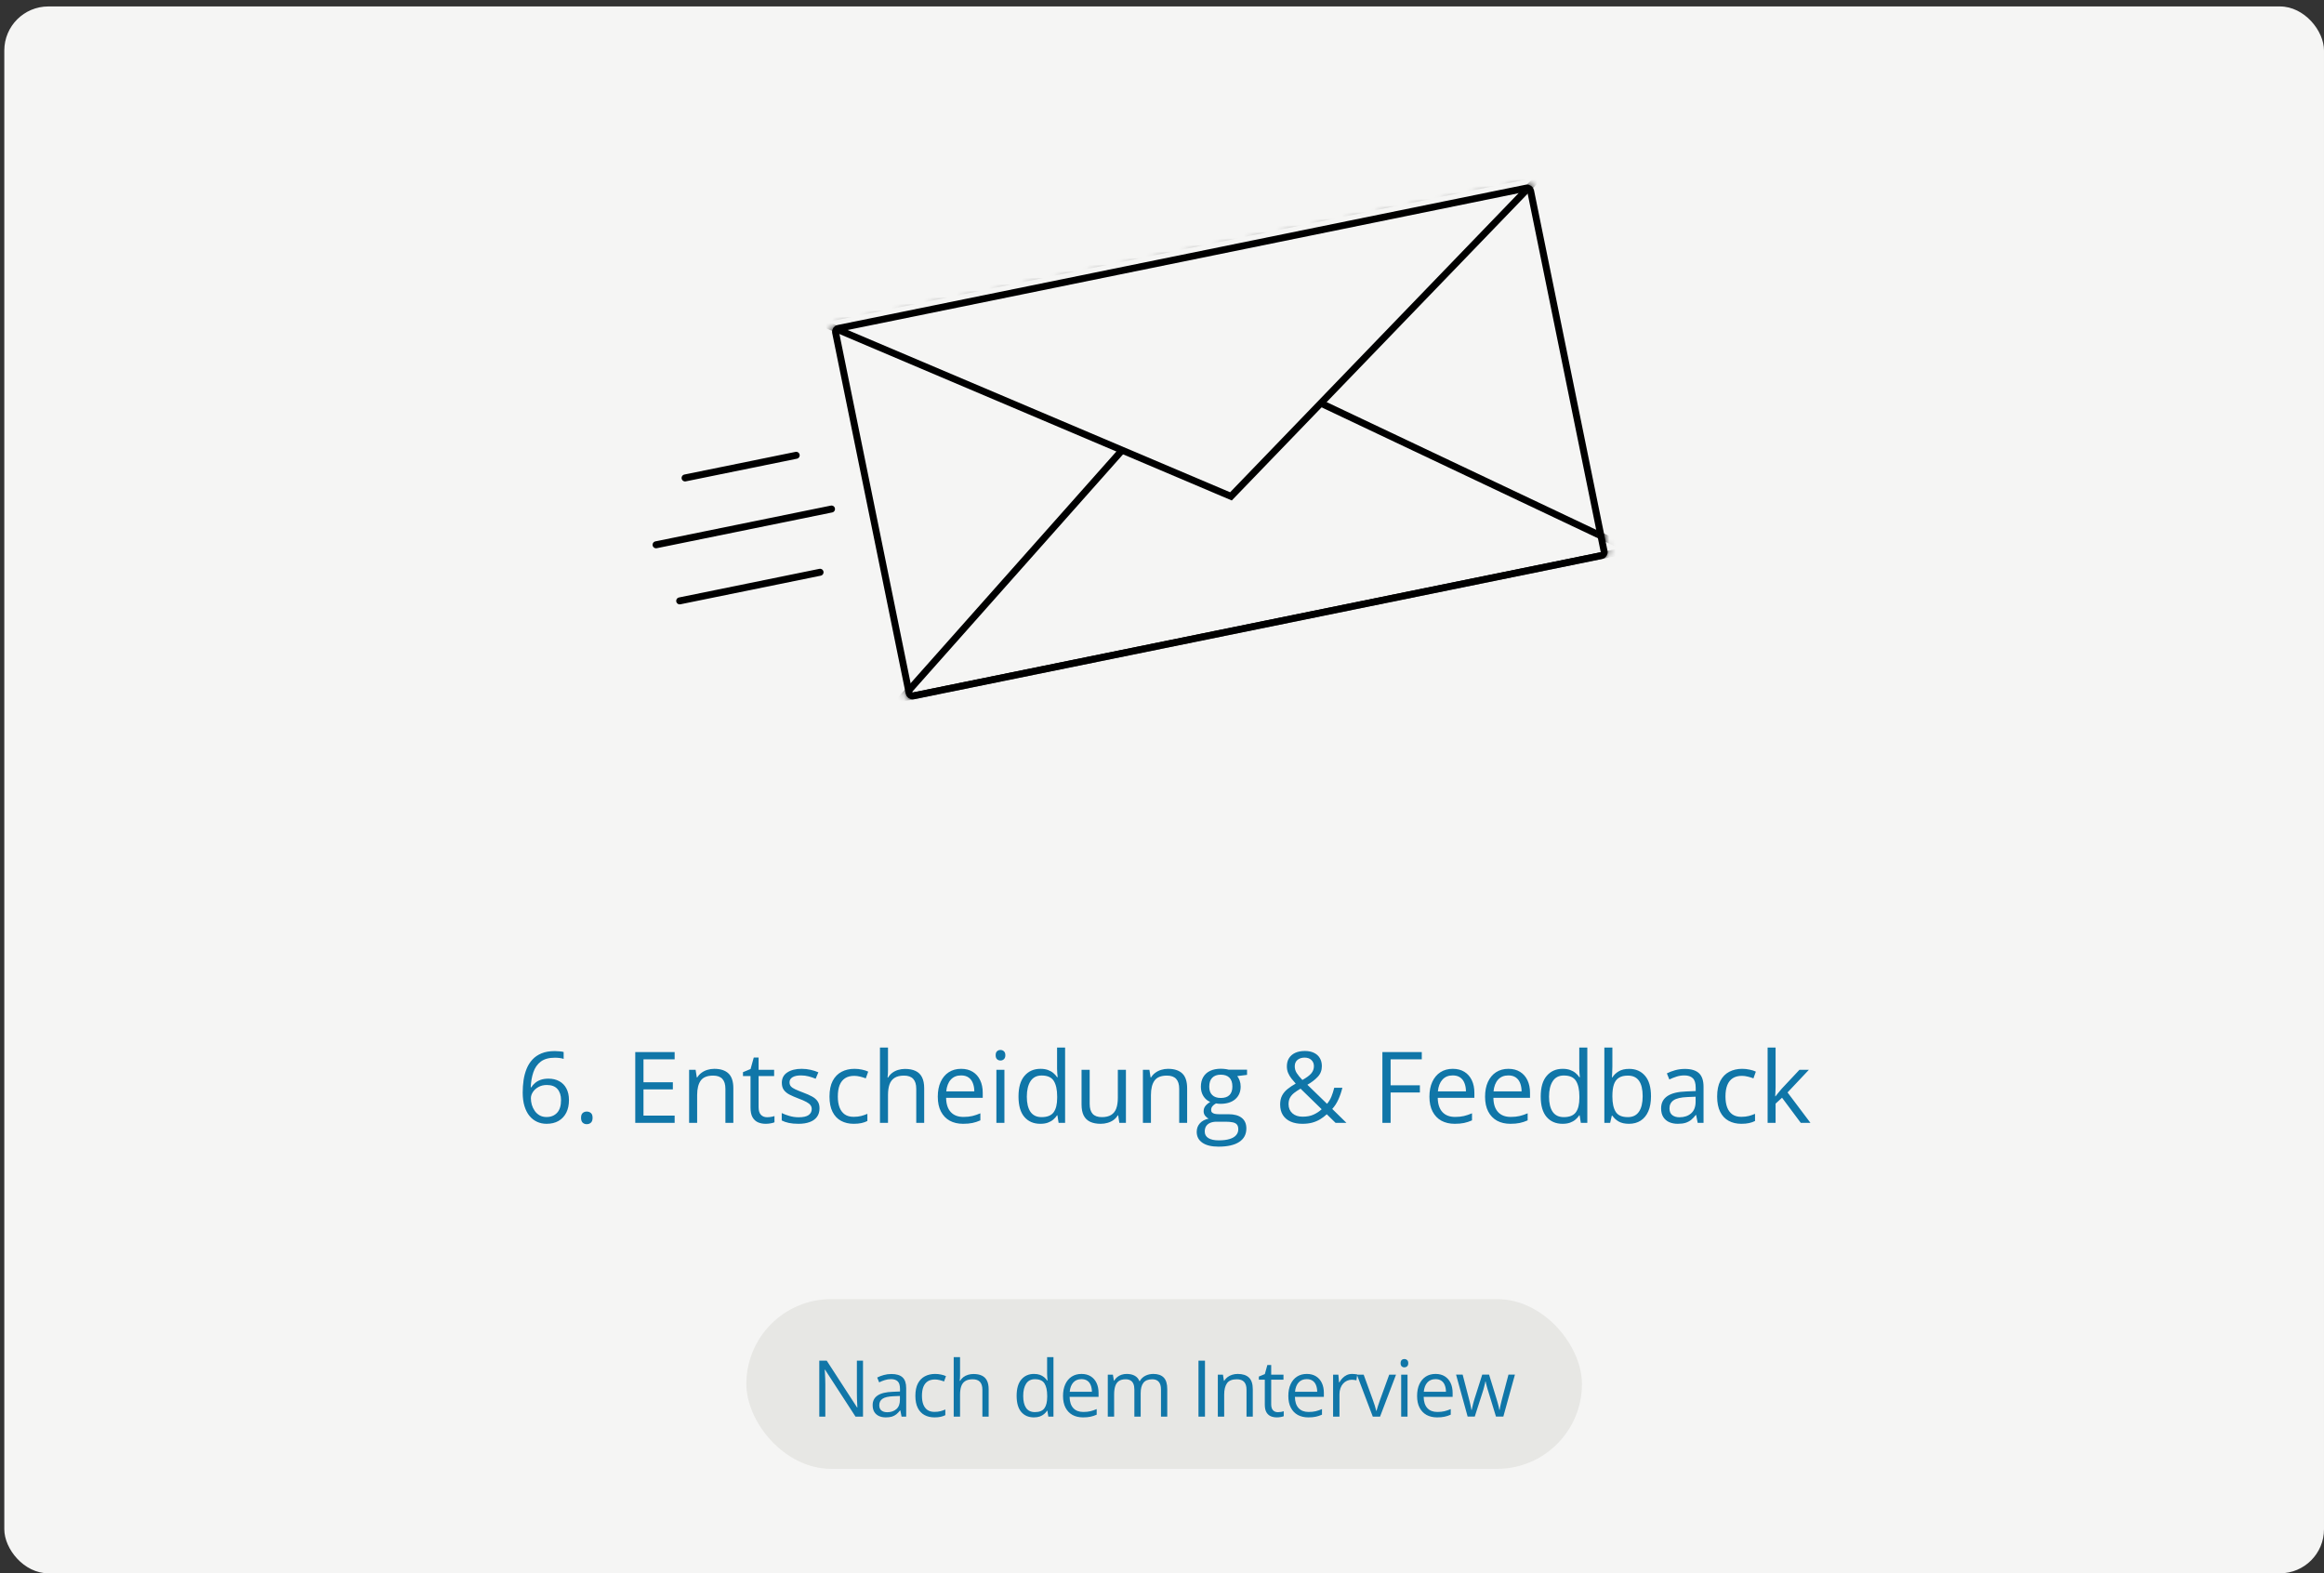 <svg width="356" height="241" viewBox="0 0 356 241" fill="none" xmlns="http://www.w3.org/2000/svg">
<rect x="0" y="0" width="356" height="241" fill="#333333" stroke="none"/>
<rect x="0.659" y="0.988" width="355.341" height="240" rx="6.747" fill="#F5F5F4"/>
<path d="M104.944 73.209L121.965 69.739" stroke="black" stroke-width="1.068" stroke-linecap="round"/>
<path d="M100.499 83.447L127.374 77.968" stroke="black" stroke-width="1.068" stroke-linecap="round"/>
<path d="M104.119 92.039L125.619 87.655" stroke="black" stroke-width="1.068" stroke-linecap="round"/>
<mask id="mask0_6201_20933" style="mask-type:alpha" maskUnits="userSpaceOnUse" x="127" y="28" width="120" height="80">
<rect x="127.269" y="49.993" width="109.712" height="58.513" rx="1.057" transform="rotate(-11.524 127.269 49.993)" fill="#D9D9D9"/>
</mask>
<g mask="url(#mask0_6201_20933)">
<path d="M185.407 53.739L249.717 84.201L138.155 106.949L185.407 53.739Z" stroke="black" stroke-width="1.057"/>
<path d="M188.562 76.029L125.092 49.108L236.426 26.407L188.562 76.029Z" fill="#F5F5F4" stroke="black" stroke-width="1.057"/>
</g>
<rect x="127.892" y="50.405" width="108.655" height="57.456" rx="0.528" transform="rotate(-11.524 127.892 50.405)" stroke="black" stroke-width="1.057"/>
<path d="M80.07 167.355C80.07 166.703 80.115 166.065 80.203 165.443C80.297 164.82 80.453 164.242 80.67 163.708C80.888 163.169 81.184 162.698 81.56 162.292C81.936 161.887 82.403 161.571 82.961 161.343C83.524 161.111 84.199 160.995 84.984 160.995C85.207 160.995 85.447 161.007 85.704 161.032C85.96 161.052 86.173 161.087 86.341 161.136V162.196C86.158 162.132 85.948 162.085 85.711 162.055C85.479 162.025 85.244 162.011 85.007 162.011C84.088 162.011 83.364 162.211 82.835 162.611C82.311 163.011 81.933 163.555 81.701 164.242C81.469 164.924 81.335 165.692 81.3 166.547H81.382C81.535 166.3 81.73 166.078 81.968 165.88C82.205 165.677 82.491 165.517 82.827 165.398C83.168 165.28 83.564 165.22 84.013 165.22C84.646 165.22 85.197 165.349 85.666 165.606C86.141 165.863 86.507 166.236 86.763 166.725C87.025 167.214 87.156 167.807 87.156 168.504C87.156 169.25 87.018 169.895 86.741 170.439C86.465 170.982 86.069 171.402 85.555 171.699C85.046 171.99 84.438 172.136 83.732 172.136C83.203 172.136 82.716 172.035 82.272 171.832C81.827 171.63 81.439 171.328 81.108 170.928C80.782 170.528 80.527 170.031 80.344 169.438C80.161 168.84 80.07 168.146 80.07 167.355ZM83.717 171.098C84.389 171.098 84.928 170.883 85.333 170.453C85.738 170.023 85.941 169.374 85.941 168.504C85.941 167.792 85.76 167.229 85.4 166.814C85.039 166.399 84.495 166.191 83.769 166.191C83.275 166.191 82.845 166.295 82.479 166.503C82.113 166.705 81.829 166.962 81.627 167.273C81.424 167.585 81.323 167.901 81.323 168.222C81.323 168.548 81.37 168.88 81.463 169.216C81.562 169.552 81.711 169.863 81.908 170.15C82.106 170.436 82.356 170.666 82.657 170.839C82.958 171.012 83.312 171.098 83.717 171.098ZM89.009 171.217C89.009 170.871 89.093 170.626 89.261 170.483C89.43 170.335 89.635 170.261 89.877 170.261C90.129 170.261 90.341 170.335 90.514 170.483C90.687 170.626 90.774 170.871 90.774 171.217C90.774 171.558 90.687 171.807 90.514 171.966C90.341 172.119 90.129 172.195 89.877 172.195C89.635 172.195 89.43 172.119 89.261 171.966C89.093 171.807 89.009 171.558 89.009 171.217ZM103.345 171.988H97.311V161.151H103.345V162.263H98.572V165.769H103.071V166.866H98.572V170.876H103.345V171.988ZM109.409 163.715C110.372 163.715 111.101 163.953 111.595 164.427C112.089 164.897 112.336 165.653 112.336 166.695V171.988H111.121V166.777C111.121 166.1 110.965 165.593 110.654 165.257C110.347 164.921 109.876 164.753 109.238 164.753C108.339 164.753 107.706 165.008 107.34 165.517C106.975 166.026 106.792 166.764 106.792 167.733V171.988H105.561V163.864H106.555L106.74 165.035H106.807C106.98 164.748 107.2 164.509 107.466 164.316C107.733 164.118 108.032 163.97 108.363 163.871C108.694 163.767 109.043 163.715 109.409 163.715ZM117.496 171.128C117.698 171.128 117.906 171.111 118.118 171.076C118.331 171.041 118.504 170.999 118.637 170.95V171.906C118.494 171.97 118.294 172.025 118.037 172.069C117.785 172.114 117.538 172.136 117.295 172.136C116.865 172.136 116.475 172.062 116.124 171.914C115.773 171.76 115.492 171.504 115.279 171.143C115.072 170.782 114.968 170.283 114.968 169.645V164.827H113.812V164.227L114.975 163.745L115.465 161.981H116.206V163.864H118.585V164.827H116.206V169.608C116.206 170.117 116.322 170.498 116.554 170.75C116.791 171.002 117.105 171.128 117.496 171.128ZM125.538 169.764C125.538 170.283 125.407 170.72 125.145 171.076C124.888 171.427 124.518 171.691 124.033 171.869C123.554 172.047 122.981 172.136 122.314 172.136C121.745 172.136 121.254 172.092 120.839 172.003C120.423 171.914 120.06 171.788 119.749 171.625V170.49C120.08 170.654 120.475 170.802 120.935 170.935C121.394 171.069 121.864 171.135 122.343 171.135C123.045 171.135 123.554 171.022 123.87 170.794C124.187 170.567 124.345 170.258 124.345 169.868C124.345 169.645 124.28 169.45 124.152 169.282C124.028 169.109 123.818 168.944 123.522 168.786C123.225 168.623 122.815 168.445 122.291 168.252C121.773 168.054 121.323 167.859 120.942 167.666C120.567 167.469 120.275 167.229 120.068 166.947C119.865 166.666 119.764 166.3 119.764 165.85C119.764 165.163 120.04 164.637 120.594 164.271C121.152 163.901 121.884 163.715 122.788 163.715C123.277 163.715 123.734 163.765 124.159 163.864C124.589 163.958 124.99 164.086 125.36 164.249L124.945 165.235C124.609 165.092 124.251 164.971 123.87 164.872C123.49 164.773 123.102 164.724 122.706 164.724C122.138 164.724 121.701 164.817 121.394 165.005C121.093 165.193 120.942 165.45 120.942 165.776C120.942 166.028 121.011 166.236 121.15 166.399C121.293 166.562 121.52 166.715 121.832 166.858C122.143 167.002 122.553 167.17 123.062 167.362C123.571 167.55 124.011 167.745 124.382 167.948C124.752 168.146 125.036 168.388 125.234 168.674C125.437 168.956 125.538 169.319 125.538 169.764ZM130.771 172.136C130.04 172.136 129.395 171.985 128.837 171.684C128.278 171.382 127.843 170.923 127.532 170.305C127.221 169.687 127.065 168.909 127.065 167.97C127.065 166.987 127.228 166.184 127.554 165.561C127.885 164.934 128.34 164.469 128.918 164.168C129.496 163.866 130.154 163.715 130.89 163.715C131.295 163.715 131.685 163.757 132.061 163.841C132.442 163.921 132.753 164.022 132.995 164.145L132.624 165.176C132.377 165.077 132.091 164.988 131.765 164.909C131.443 164.83 131.142 164.79 130.86 164.79C130.297 164.79 129.827 164.911 129.452 165.154C129.081 165.396 128.802 165.751 128.614 166.221C128.431 166.69 128.34 167.269 128.34 167.955C128.34 168.613 128.429 169.174 128.607 169.638C128.79 170.103 129.059 170.458 129.415 170.705C129.775 170.948 130.225 171.069 130.764 171.069C131.194 171.069 131.582 171.024 131.928 170.935C132.273 170.841 132.587 170.733 132.869 170.609V171.706C132.597 171.844 132.293 171.951 131.957 172.025C131.626 172.099 131.231 172.136 130.771 172.136ZM136.027 160.454V163.901C136.027 164.098 136.022 164.299 136.012 164.501C136.002 164.699 135.985 164.882 135.96 165.05H136.041C136.21 164.763 136.422 164.523 136.679 164.331C136.941 164.133 137.237 163.985 137.568 163.886C137.9 163.782 138.25 163.73 138.621 163.73C139.273 163.73 139.817 163.834 140.252 164.042C140.692 164.249 141.02 164.57 141.238 165.005C141.46 165.44 141.571 166.003 141.571 166.695V171.988H140.356V166.777C140.356 166.1 140.2 165.593 139.889 165.257C139.582 164.921 139.11 164.753 138.473 164.753C137.87 164.753 137.388 164.869 137.027 165.102C136.672 165.329 136.415 165.665 136.256 166.11C136.103 166.554 136.027 167.098 136.027 167.74V171.988H134.796V160.454H136.027ZM147.234 163.715C147.926 163.715 148.519 163.869 149.013 164.175C149.507 164.481 149.886 164.911 150.147 165.465C150.409 166.013 150.54 166.656 150.54 167.392V168.156H144.929C144.944 169.109 145.181 169.836 145.641 170.335C146.1 170.834 146.748 171.083 147.583 171.083C148.097 171.083 148.551 171.037 148.947 170.943C149.342 170.849 149.752 170.71 150.177 170.528V171.61C149.767 171.793 149.359 171.926 148.954 172.01C148.554 172.094 148.079 172.136 147.531 172.136C146.75 172.136 146.068 171.978 145.485 171.662C144.907 171.34 144.457 170.871 144.136 170.253C143.815 169.636 143.654 168.88 143.654 167.985C143.654 167.11 143.8 166.354 144.091 165.717C144.388 165.074 144.803 164.58 145.337 164.234C145.875 163.888 146.508 163.715 147.234 163.715ZM147.219 164.724C146.562 164.724 146.038 164.939 145.648 165.368C145.258 165.798 145.025 166.399 144.951 167.17H149.251C149.246 166.685 149.169 166.26 149.021 165.895C148.877 165.524 148.658 165.238 148.361 165.035C148.065 164.827 147.684 164.724 147.219 164.724ZM153.861 163.864V171.988H152.631V163.864H153.861ZM153.261 160.825C153.463 160.825 153.636 160.891 153.78 161.025C153.928 161.153 154.002 161.356 154.002 161.633C154.002 161.904 153.928 162.107 153.78 162.24C153.636 162.374 153.463 162.441 153.261 162.441C153.048 162.441 152.87 162.374 152.727 162.24C152.589 162.107 152.519 161.904 152.519 161.633C152.519 161.356 152.589 161.153 152.727 161.025C152.87 160.891 153.048 160.825 153.261 160.825ZM159.361 172.136C158.333 172.136 157.518 171.785 156.915 171.083C156.317 170.382 156.018 169.339 156.018 167.955C156.018 166.557 156.324 165.502 156.937 164.79C157.55 164.074 158.365 163.715 159.383 163.715C159.813 163.715 160.189 163.772 160.51 163.886C160.831 164 161.108 164.153 161.34 164.346C161.572 164.533 161.768 164.748 161.926 164.99H162.015C161.995 164.837 161.975 164.627 161.955 164.36C161.936 164.094 161.926 163.876 161.926 163.708V160.454H163.156V171.988H162.163L161.978 170.831H161.926C161.773 171.074 161.577 171.293 161.34 171.491C161.108 171.689 160.829 171.847 160.503 171.966C160.181 172.079 159.801 172.136 159.361 172.136ZM159.554 171.113C160.424 171.113 161.039 170.866 161.4 170.372C161.76 169.878 161.941 169.144 161.941 168.17V167.948C161.941 166.915 161.768 166.122 161.422 165.569C161.081 165.015 160.458 164.738 159.554 164.738C158.798 164.738 158.232 165.03 157.856 165.613C157.481 166.191 157.293 166.982 157.293 167.985C157.293 168.983 157.478 169.754 157.849 170.298C158.225 170.841 158.793 171.113 159.554 171.113ZM172.474 163.864V171.988H171.466L171.288 170.846H171.221C171.053 171.128 170.836 171.365 170.569 171.558C170.302 171.751 170 171.894 169.664 171.988C169.333 172.087 168.98 172.136 168.604 172.136C167.962 172.136 167.423 172.032 166.989 171.825C166.554 171.617 166.225 171.296 166.003 170.861C165.785 170.426 165.677 169.868 165.677 169.186V163.864H166.922V169.097C166.922 169.774 167.075 170.28 167.381 170.616C167.688 170.948 168.155 171.113 168.782 171.113C169.385 171.113 169.865 170.999 170.22 170.772C170.581 170.545 170.841 170.211 170.999 169.771C171.157 169.327 171.236 168.783 171.236 168.141V163.864H172.474ZM178.923 163.715C179.886 163.715 180.615 163.953 181.109 164.427C181.603 164.897 181.851 165.653 181.851 166.695V171.988H180.635V166.777C180.635 166.1 180.479 165.593 180.168 165.257C179.862 164.921 179.39 164.753 178.752 164.753C177.853 164.753 177.22 165.008 176.855 165.517C176.489 166.026 176.306 166.764 176.306 167.733V171.988H175.076V163.864H176.069L176.254 165.035H176.321C176.494 164.748 176.714 164.509 176.981 164.316C177.247 164.118 177.546 163.97 177.877 163.871C178.209 163.767 178.557 163.715 178.923 163.715ZM186.654 175.635C185.586 175.635 184.764 175.435 184.185 175.034C183.607 174.639 183.318 174.083 183.318 173.367C183.318 172.858 183.479 172.423 183.8 172.062C184.126 171.701 184.576 171.462 185.149 171.343C184.937 171.244 184.754 171.096 184.601 170.898C184.452 170.7 184.378 170.473 184.378 170.216C184.378 169.92 184.46 169.66 184.623 169.438C184.791 169.211 185.045 168.993 185.386 168.786C184.961 168.613 184.615 168.321 184.349 167.911C184.087 167.496 183.956 167.014 183.956 166.466C183.956 165.882 184.077 165.386 184.319 164.976C184.561 164.561 184.912 164.244 185.371 164.027C185.831 163.809 186.387 163.701 187.039 163.701C187.183 163.701 187.326 163.708 187.469 163.723C187.617 163.733 187.758 163.75 187.892 163.775C188.025 163.795 188.141 163.819 188.24 163.849H191.027V164.642L189.53 164.827C189.678 165.02 189.802 165.252 189.9 165.524C189.999 165.796 190.049 166.097 190.049 166.428C190.049 167.239 189.774 167.884 189.226 168.363C188.677 168.837 187.924 169.075 186.965 169.075C186.738 169.075 186.506 169.055 186.268 169.015C186.026 169.149 185.841 169.297 185.712 169.46C185.589 169.623 185.527 169.811 185.527 170.023C185.527 170.182 185.574 170.308 185.668 170.402C185.767 170.495 185.908 170.565 186.09 170.609C186.273 170.649 186.493 170.668 186.75 170.668H188.181C189.065 170.668 189.742 170.854 190.212 171.224C190.686 171.595 190.923 172.136 190.923 172.848C190.923 173.747 190.558 174.436 189.826 174.916C189.095 175.395 188.037 175.635 186.654 175.635ZM186.691 174.671C187.363 174.671 187.919 174.602 188.359 174.464C188.803 174.33 189.134 174.135 189.352 173.878C189.574 173.626 189.685 173.325 189.685 172.974C189.685 172.648 189.611 172.4 189.463 172.232C189.315 172.069 189.097 171.961 188.811 171.906C188.524 171.847 188.173 171.817 187.758 171.817H186.35C185.984 171.817 185.665 171.874 185.394 171.988C185.122 172.101 184.912 172.269 184.764 172.492C184.62 172.714 184.549 172.991 184.549 173.322C184.549 173.762 184.734 174.095 185.105 174.323C185.475 174.555 186.004 174.671 186.691 174.671ZM187.01 168.178C187.598 168.178 188.04 168.03 188.336 167.733C188.633 167.437 188.781 167.004 188.781 166.436C188.781 165.828 188.63 165.373 188.329 165.072C188.028 164.766 187.583 164.612 186.995 164.612C186.431 164.612 185.997 164.771 185.69 165.087C185.389 165.398 185.238 165.855 185.238 166.458C185.238 167.012 185.391 167.437 185.698 167.733C186.004 168.03 186.441 168.178 187.01 168.178ZM199.892 160.98C200.426 160.98 200.886 161.074 201.271 161.262C201.662 161.445 201.961 161.709 202.168 162.055C202.381 162.401 202.487 162.819 202.487 163.308C202.487 163.95 202.277 164.494 201.857 164.939C201.442 165.383 200.913 165.789 200.27 166.154L203.28 169.075C203.552 168.758 203.774 168.393 203.947 167.978C204.12 167.558 204.266 167.103 204.384 166.614H205.63C205.472 167.266 205.266 167.866 205.014 168.415C204.767 168.964 204.456 169.445 204.08 169.86L206.252 171.988H204.585L203.243 170.676C202.927 170.967 202.586 171.224 202.22 171.447C201.859 171.664 201.456 171.835 201.012 171.958C200.572 172.077 200.068 172.136 199.5 172.136C198.808 172.136 198.207 172.022 197.698 171.795C197.189 171.568 196.794 171.234 196.512 170.794C196.236 170.355 196.097 169.816 196.097 169.178C196.097 168.655 196.194 168.205 196.386 167.829C196.579 167.454 196.853 167.12 197.209 166.829C197.565 166.537 197.99 166.253 198.484 165.976C198.252 165.719 198.032 165.46 197.824 165.198C197.617 164.931 197.449 164.647 197.32 164.346C197.192 164.039 197.128 163.703 197.128 163.337C197.128 162.843 197.239 162.421 197.461 162.07C197.688 161.719 198.007 161.45 198.417 161.262C198.832 161.074 199.324 160.98 199.892 160.98ZM199.225 166.755C198.84 166.977 198.509 167.197 198.232 167.414C197.96 167.632 197.75 167.876 197.602 168.148C197.459 168.42 197.387 168.749 197.387 169.134C197.387 169.712 197.582 170.177 197.973 170.528C198.363 170.873 198.884 171.046 199.537 171.046C200.209 171.046 200.779 170.935 201.249 170.713C201.723 170.49 202.126 170.221 202.457 169.905L199.225 166.755ZM199.848 161.996C199.398 161.996 199.033 162.114 198.751 162.352C198.474 162.584 198.336 162.91 198.336 163.33C198.336 163.706 198.437 164.052 198.64 164.368C198.842 164.684 199.131 165.035 199.507 165.42C200.125 165.079 200.572 164.751 200.849 164.434C201.13 164.113 201.271 163.738 201.271 163.308C201.271 162.917 201.14 162.601 200.878 162.359C200.621 162.117 200.278 161.996 199.848 161.996ZM213.02 171.988H211.76V161.151H217.794V162.263H213.02V166.236H217.504V167.34H213.02V171.988ZM222.545 163.715C223.237 163.715 223.83 163.869 224.324 164.175C224.818 164.481 225.196 164.911 225.458 165.465C225.72 166.013 225.851 166.656 225.851 167.392V168.156H220.24C220.254 169.109 220.492 169.836 220.951 170.335C221.411 170.834 222.058 171.083 222.893 171.083C223.407 171.083 223.862 171.037 224.257 170.943C224.653 170.849 225.063 170.71 225.488 170.528V171.61C225.078 171.793 224.67 171.926 224.265 172.01C223.864 172.094 223.39 172.136 222.841 172.136C222.061 172.136 221.379 171.978 220.796 171.662C220.217 171.34 219.768 170.871 219.447 170.253C219.125 169.636 218.965 168.88 218.965 167.985C218.965 167.11 219.11 166.354 219.402 165.717C219.699 165.074 220.114 164.58 220.647 164.234C221.186 163.888 221.819 163.715 222.545 163.715ZM222.53 164.724C221.873 164.724 221.349 164.939 220.959 165.368C220.568 165.798 220.336 166.399 220.262 167.17H224.561C224.556 166.685 224.48 166.26 224.331 165.895C224.188 165.524 223.968 165.238 223.672 165.035C223.375 164.827 222.995 164.724 222.53 164.724ZM231.069 163.715C231.761 163.715 232.354 163.869 232.848 164.175C233.342 164.481 233.72 164.911 233.982 165.465C234.244 166.013 234.375 166.656 234.375 167.392V168.156H228.764C228.779 169.109 229.016 169.836 229.476 170.335C229.935 170.834 230.583 171.083 231.418 171.083C231.932 171.083 232.386 171.037 232.782 170.943C233.177 170.849 233.587 170.71 234.012 170.528V171.61C233.602 171.793 233.194 171.926 232.789 172.01C232.389 172.094 231.914 172.136 231.366 172.136C230.585 172.136 229.903 171.978 229.32 171.662C228.742 171.34 228.292 170.871 227.971 170.253C227.65 169.636 227.489 168.88 227.489 167.985C227.489 167.11 227.635 166.354 227.926 165.717C228.223 165.074 228.638 164.58 229.172 164.234C229.71 163.888 230.343 163.715 231.069 163.715ZM231.054 164.724C230.397 164.724 229.873 164.939 229.483 165.368C229.093 165.798 228.86 166.399 228.786 167.17H233.085C233.081 166.685 233.004 166.26 232.856 165.895C232.712 165.524 232.492 165.238 232.196 165.035C231.899 164.827 231.519 164.724 231.054 164.724ZM239.356 172.136C238.329 172.136 237.513 171.785 236.91 171.083C236.312 170.382 236.013 169.339 236.013 167.955C236.013 166.557 236.32 165.502 236.933 164.79C237.545 164.074 238.361 163.715 239.379 163.715C239.809 163.715 240.184 163.772 240.505 163.886C240.827 164 241.103 164.153 241.336 164.346C241.568 164.533 241.763 164.748 241.921 164.99H242.01C241.99 164.837 241.971 164.627 241.951 164.36C241.931 164.094 241.921 163.876 241.921 163.708V160.454H243.152V171.988H242.158L241.973 170.831H241.921C241.768 171.074 241.573 171.293 241.336 171.491C241.103 171.689 240.824 171.847 240.498 171.966C240.177 172.079 239.796 172.136 239.356 172.136ZM239.549 171.113C240.419 171.113 241.034 170.866 241.395 170.372C241.756 169.878 241.936 169.144 241.936 168.17V167.948C241.936 166.915 241.763 166.122 241.417 165.569C241.076 165.015 240.453 164.738 239.549 164.738C238.793 164.738 238.227 165.03 237.852 165.613C237.476 166.191 237.288 166.982 237.288 167.985C237.288 168.983 237.474 169.754 237.844 170.298C238.22 170.841 238.788 171.113 239.549 171.113ZM246.991 160.454V163.337C246.991 163.669 246.981 163.99 246.962 164.301C246.947 164.612 246.934 164.855 246.924 165.027H246.991C247.214 164.662 247.535 164.353 247.955 164.101C248.375 163.849 248.911 163.723 249.563 163.723C250.581 163.723 251.392 164.076 251.995 164.783C252.602 165.485 252.906 166.53 252.906 167.918C252.906 168.833 252.768 169.603 252.491 170.231C252.215 170.859 251.824 171.333 251.32 171.654C250.816 171.975 250.221 172.136 249.534 172.136C248.891 172.136 248.363 172.017 247.947 171.78C247.537 171.538 247.221 171.244 246.999 170.898H246.902L246.65 171.988H245.761V160.454H246.991ZM249.363 164.753C248.775 164.753 248.308 164.869 247.962 165.102C247.616 165.329 247.367 165.675 247.214 166.139C247.065 166.599 246.991 167.182 246.991 167.889V167.955C246.991 168.978 247.162 169.762 247.503 170.305C247.844 170.844 248.464 171.113 249.363 171.113C250.119 171.113 250.685 170.836 251.061 170.283C251.441 169.729 251.631 168.939 251.631 167.911C251.631 166.863 251.444 166.075 251.068 165.546C250.697 165.018 250.129 164.753 249.363 164.753ZM258.095 163.73C259.064 163.73 259.783 163.948 260.252 164.383C260.722 164.817 260.956 165.512 260.956 166.466V171.988H260.059L259.822 170.787H259.763C259.536 171.083 259.298 171.333 259.051 171.536C258.804 171.733 258.518 171.884 258.191 171.988C257.87 172.087 257.475 172.136 257.005 172.136C256.511 172.136 256.071 172.05 255.686 171.877C255.306 171.704 255.004 171.442 254.782 171.091C254.564 170.74 254.456 170.295 254.456 169.757C254.456 168.946 254.777 168.324 255.419 167.889C256.062 167.454 257.04 167.217 258.355 167.177L259.755 167.118V166.621C259.755 165.919 259.605 165.428 259.303 165.146C259.002 164.864 258.577 164.724 258.028 164.724C257.603 164.724 257.198 164.785 256.813 164.909C256.427 165.032 256.062 165.178 255.716 165.346L255.338 164.412C255.703 164.224 256.123 164.064 256.598 163.93C257.072 163.797 257.571 163.73 258.095 163.73ZM259.741 167.985L258.503 168.037C257.49 168.076 256.776 168.242 256.361 168.534C255.945 168.825 255.738 169.238 255.738 169.771C255.738 170.236 255.879 170.579 256.16 170.802C256.442 171.024 256.815 171.135 257.28 171.135C258.001 171.135 258.592 170.935 259.051 170.535C259.511 170.135 259.741 169.534 259.741 168.734V167.985ZM266.745 172.136C266.014 172.136 265.369 171.985 264.811 171.684C264.252 171.382 263.818 170.923 263.506 170.305C263.195 169.687 263.039 168.909 263.039 167.97C263.039 166.987 263.202 166.184 263.528 165.561C263.86 164.934 264.314 164.469 264.892 164.168C265.47 163.866 266.128 163.715 266.864 163.715C267.269 163.715 267.66 163.757 268.035 163.841C268.416 163.921 268.727 164.022 268.969 164.145L268.599 165.176C268.351 165.077 268.065 164.988 267.739 164.909C267.417 164.83 267.116 164.79 266.834 164.79C266.271 164.79 265.802 164.911 265.426 165.154C265.055 165.396 264.776 165.751 264.588 166.221C264.406 166.69 264.314 167.269 264.314 167.955C264.314 168.613 264.403 169.174 264.581 169.638C264.764 170.103 265.033 170.458 265.389 170.705C265.75 170.948 266.199 171.069 266.738 171.069C267.168 171.069 267.556 171.024 267.902 170.935C268.248 170.841 268.561 170.733 268.843 170.609V171.706C268.571 171.844 268.267 171.951 267.931 172.025C267.6 172.099 267.205 172.136 266.745 172.136ZM271.993 160.454V166.443C271.993 166.641 271.986 166.883 271.971 167.17C271.956 167.451 271.944 167.701 271.934 167.918H271.986C272.09 167.79 272.241 167.6 272.438 167.348C272.641 167.096 272.811 166.893 272.95 166.74L275.648 163.864H277.093L273.824 167.333L277.33 171.988H275.848L272.979 168.141L271.993 169.045V171.988H270.77V160.454H271.993Z" fill="#1076A8"/>
<rect x="114.33" y="198.988" width="128" height="26" rx="13" fill="#E7E7E4"/>
<path d="M132.199 216.988H131.05L126.38 209.792H126.333C126.345 209.984 126.359 210.203 126.375 210.449C126.39 210.691 126.402 210.951 126.41 211.228C126.421 211.501 126.427 211.781 126.427 212.066V216.988H125.501V208.421H126.644L131.296 215.593H131.337C131.33 215.457 131.32 215.263 131.308 215.013C131.296 214.759 131.285 214.488 131.273 214.199C131.265 213.906 131.261 213.634 131.261 213.384V208.421H132.199V216.988ZM136.552 210.46C137.318 210.46 137.886 210.632 138.258 210.976C138.629 211.32 138.814 211.869 138.814 212.623V216.988H138.105L137.918 216.039H137.871C137.691 216.273 137.504 216.47 137.308 216.63C137.113 216.787 136.886 216.906 136.629 216.988C136.375 217.066 136.062 217.105 135.691 217.105C135.301 217.105 134.953 217.037 134.648 216.9C134.347 216.763 134.109 216.556 133.933 216.279C133.761 216.001 133.676 215.65 133.676 215.224C133.676 214.583 133.929 214.091 134.437 213.748C134.945 213.404 135.718 213.216 136.758 213.185L137.865 213.138V212.746C137.865 212.191 137.746 211.802 137.508 211.58C137.269 211.357 136.933 211.246 136.5 211.246C136.164 211.246 135.843 211.294 135.539 211.392C135.234 211.49 134.945 211.605 134.672 211.738L134.373 211C134.662 210.851 134.994 210.724 135.369 210.619C135.744 210.513 136.138 210.46 136.552 210.46ZM137.853 213.824L136.875 213.865C136.074 213.896 135.51 214.027 135.181 214.257C134.853 214.488 134.689 214.814 134.689 215.236C134.689 215.603 134.801 215.875 135.023 216.05C135.246 216.226 135.541 216.314 135.908 216.314C136.478 216.314 136.945 216.156 137.308 215.839C137.672 215.523 137.853 215.048 137.853 214.416V213.824ZM143.15 217.105C142.572 217.105 142.062 216.986 141.621 216.748C141.18 216.509 140.836 216.146 140.59 215.658C140.344 215.169 140.221 214.554 140.221 213.812C140.221 213.035 140.35 212.4 140.607 211.908C140.869 211.412 141.228 211.044 141.686 210.806C142.143 210.568 142.662 210.449 143.244 210.449C143.564 210.449 143.873 210.482 144.17 210.548C144.471 210.611 144.717 210.691 144.908 210.789L144.615 211.603C144.42 211.525 144.193 211.455 143.936 211.392C143.682 211.33 143.443 211.298 143.221 211.298C142.775 211.298 142.404 211.394 142.107 211.585C141.814 211.777 141.594 212.058 141.445 212.429C141.301 212.8 141.228 213.257 141.228 213.8C141.228 214.32 141.299 214.763 141.439 215.13C141.584 215.498 141.797 215.779 142.078 215.974C142.363 216.166 142.719 216.261 143.145 216.261C143.484 216.261 143.791 216.226 144.064 216.156C144.338 216.082 144.586 215.996 144.809 215.898V216.765C144.594 216.875 144.353 216.958 144.088 217.017C143.826 217.076 143.514 217.105 143.15 217.105ZM147.065 207.871V210.595C147.065 210.751 147.061 210.91 147.053 211.07C147.045 211.226 147.031 211.371 147.012 211.503H147.076C147.209 211.277 147.377 211.087 147.58 210.935C147.787 210.779 148.022 210.662 148.283 210.583C148.545 210.501 148.822 210.46 149.115 210.46C149.631 210.46 150.061 210.542 150.405 210.707C150.752 210.871 151.012 211.125 151.184 211.468C151.36 211.812 151.447 212.257 151.447 212.804V216.988H150.487V212.869C150.487 212.333 150.363 211.933 150.117 211.667C149.875 211.402 149.502 211.269 148.998 211.269C148.522 211.269 148.141 211.361 147.856 211.544C147.574 211.724 147.371 211.99 147.246 212.341C147.125 212.693 147.065 213.123 147.065 213.63V216.988H146.092V207.871H147.065ZM158.374 217.105C157.561 217.105 156.917 216.828 156.44 216.273C155.967 215.718 155.731 214.894 155.731 213.8C155.731 212.695 155.973 211.861 156.458 211.298C156.942 210.732 157.587 210.449 158.391 210.449C158.731 210.449 159.028 210.494 159.282 210.583C159.536 210.673 159.755 210.794 159.938 210.947C160.122 211.095 160.276 211.265 160.401 211.457H160.471C160.456 211.335 160.44 211.169 160.425 210.958C160.409 210.748 160.401 210.576 160.401 210.443V207.871H161.374V216.988H160.589L160.442 216.074H160.401C160.28 216.265 160.126 216.439 159.938 216.595C159.755 216.751 159.534 216.876 159.276 216.97C159.022 217.06 158.721 217.105 158.374 217.105ZM158.526 216.296C159.214 216.296 159.7 216.101 159.985 215.71C160.27 215.32 160.413 214.74 160.413 213.97V213.794C160.413 212.978 160.276 212.351 160.003 211.914C159.733 211.476 159.241 211.257 158.526 211.257C157.928 211.257 157.481 211.488 157.184 211.949C156.887 212.406 156.739 213.031 156.739 213.824C156.739 214.613 156.885 215.222 157.178 215.652C157.475 216.082 157.925 216.296 158.526 216.296ZM165.669 210.449C166.216 210.449 166.685 210.57 167.075 210.812C167.466 211.054 167.765 211.394 167.972 211.832C168.179 212.265 168.282 212.773 168.282 213.355V213.958H163.847C163.858 214.712 164.046 215.287 164.409 215.681C164.772 216.076 165.284 216.273 165.944 216.273C166.351 216.273 166.71 216.236 167.022 216.162C167.335 216.087 167.659 215.978 167.995 215.833V216.689C167.671 216.833 167.349 216.939 167.028 217.005C166.712 217.072 166.337 217.105 165.903 217.105C165.286 217.105 164.747 216.98 164.286 216.73C163.829 216.476 163.474 216.105 163.22 215.617C162.966 215.128 162.839 214.531 162.839 213.824C162.839 213.132 162.954 212.535 163.185 212.031C163.419 211.523 163.747 211.132 164.169 210.859C164.595 210.585 165.095 210.449 165.669 210.449ZM165.657 211.246C165.138 211.246 164.724 211.416 164.415 211.755C164.106 212.095 163.923 212.57 163.864 213.179H167.263C167.259 212.796 167.198 212.46 167.081 212.171C166.968 211.878 166.794 211.652 166.56 211.492C166.325 211.328 166.024 211.246 165.657 211.246ZM176.667 210.449C177.374 210.449 177.907 210.634 178.267 211.005C178.626 211.373 178.806 211.964 178.806 212.781V216.988H177.845V212.828C177.845 212.308 177.732 211.919 177.505 211.662C177.282 211.4 176.95 211.269 176.509 211.269C175.888 211.269 175.437 211.449 175.155 211.808C174.874 212.167 174.734 212.697 174.734 213.396V216.988H173.767V212.828C173.767 212.48 173.716 212.191 173.614 211.96C173.517 211.73 173.368 211.558 173.169 211.445C172.974 211.328 172.726 211.269 172.425 211.269C171.999 211.269 171.657 211.357 171.4 211.533C171.142 211.708 170.954 211.97 170.837 212.318C170.724 212.662 170.667 213.085 170.667 213.589V216.988H169.695V210.566H170.48L170.626 211.474H170.679C170.808 211.251 170.97 211.064 171.165 210.912C171.361 210.759 171.579 210.644 171.821 210.566C172.064 210.488 172.321 210.449 172.595 210.449C173.083 210.449 173.491 210.541 173.82 210.724C174.152 210.904 174.392 211.179 174.54 211.55H174.593C174.804 211.179 175.093 210.904 175.46 210.724C175.827 210.541 176.23 210.449 176.667 210.449ZM183.588 216.988V208.421H184.584V216.988H183.588ZM189.594 210.449C190.355 210.449 190.932 210.636 191.322 211.011C191.713 211.382 191.908 211.98 191.908 212.804V216.988H190.947V212.869C190.947 212.333 190.824 211.933 190.578 211.667C190.336 211.402 189.963 211.269 189.459 211.269C188.748 211.269 188.248 211.47 187.959 211.873C187.67 212.275 187.525 212.859 187.525 213.625V216.988H186.553V210.566H187.338L187.484 211.492H187.537C187.674 211.265 187.848 211.076 188.058 210.923C188.269 210.767 188.506 210.65 188.767 210.572C189.029 210.49 189.305 210.449 189.594 210.449ZM195.746 216.308C195.906 216.308 196.07 216.294 196.238 216.267C196.406 216.24 196.543 216.207 196.649 216.167V216.923C196.535 216.974 196.377 217.017 196.174 217.052C195.975 217.087 195.779 217.105 195.588 217.105C195.248 217.105 194.94 217.046 194.662 216.929C194.385 216.808 194.162 216.605 193.994 216.32C193.83 216.035 193.748 215.64 193.748 215.136V211.328H192.834V210.853L193.754 210.472L194.141 209.078H194.727V210.566H196.608V211.328H194.727V215.107C194.727 215.509 194.818 215.81 195.002 216.009C195.19 216.208 195.438 216.308 195.746 216.308ZM200.182 210.449C200.729 210.449 201.198 210.57 201.588 210.812C201.979 211.054 202.278 211.394 202.485 211.832C202.692 212.265 202.795 212.773 202.795 213.355V213.958H198.36C198.371 214.712 198.559 215.287 198.922 215.681C199.286 216.076 199.797 216.273 200.457 216.273C200.864 216.273 201.223 216.236 201.536 216.162C201.848 216.087 202.172 215.978 202.508 215.833V216.689C202.184 216.833 201.862 216.939 201.541 217.005C201.225 217.072 200.85 217.105 200.416 217.105C199.799 217.105 199.26 216.98 198.799 216.73C198.342 216.476 197.987 216.105 197.733 215.617C197.479 215.128 197.352 214.531 197.352 213.824C197.352 213.132 197.467 212.535 197.698 212.031C197.932 211.523 198.26 211.132 198.682 210.859C199.108 210.585 199.608 210.449 200.182 210.449ZM200.17 211.246C199.651 211.246 199.237 211.416 198.928 211.755C198.62 212.095 198.436 212.57 198.377 213.179H201.776C201.772 212.796 201.711 212.46 201.594 212.171C201.481 211.878 201.307 211.652 201.073 211.492C200.838 211.328 200.537 211.246 200.17 211.246ZM207.126 210.449C207.255 210.449 207.389 210.457 207.53 210.472C207.671 210.484 207.796 210.501 207.905 210.525L207.782 211.427C207.676 211.4 207.559 211.378 207.43 211.363C207.301 211.347 207.18 211.339 207.067 211.339C206.809 211.339 206.565 211.392 206.335 211.498C206.108 211.599 205.909 211.748 205.737 211.943C205.565 212.134 205.43 212.367 205.333 212.64C205.235 212.91 205.186 213.21 205.186 213.542V216.988H204.208V210.566H205.016L205.122 211.75H205.163C205.296 211.511 205.456 211.294 205.643 211.099C205.831 210.9 206.047 210.742 206.294 210.625C206.544 210.507 206.821 210.449 207.126 210.449ZM210.29 216.988L207.852 210.566H208.895L210.307 214.451C210.405 214.716 210.505 215.009 210.606 215.33C210.708 215.65 210.778 215.908 210.817 216.103H210.858C210.905 215.908 210.983 215.65 211.093 215.33C211.202 215.005 211.302 214.712 211.391 214.451L212.804 210.566H213.847L211.403 216.988H210.29ZM215.61 210.566V216.988H214.638V210.566H215.61ZM215.136 208.164C215.296 208.164 215.433 208.216 215.546 208.322C215.663 208.423 215.722 208.583 215.722 208.802C215.722 209.017 215.663 209.177 215.546 209.283C215.433 209.388 215.296 209.441 215.136 209.441C214.968 209.441 214.827 209.388 214.714 209.283C214.605 209.177 214.55 209.017 214.55 208.802C214.55 208.583 214.605 208.423 214.714 208.322C214.827 208.216 214.968 208.164 215.136 208.164ZM219.906 210.449C220.452 210.449 220.921 210.57 221.312 210.812C221.702 211.054 222.001 211.394 222.208 211.832C222.415 212.265 222.519 212.773 222.519 213.355V213.958H218.083C218.095 214.712 218.283 215.287 218.646 215.681C219.009 216.076 219.521 216.273 220.181 216.273C220.587 216.273 220.947 216.236 221.259 216.162C221.572 216.087 221.896 215.978 222.232 215.833V216.689C221.908 216.833 221.585 216.939 221.265 217.005C220.949 217.072 220.574 217.105 220.14 217.105C219.523 217.105 218.984 216.98 218.523 216.73C218.066 216.476 217.71 216.105 217.456 215.617C217.202 215.128 217.076 214.531 217.076 213.824C217.076 213.132 217.191 212.535 217.421 212.031C217.656 211.523 217.984 211.132 218.406 210.859C218.831 210.585 219.331 210.449 219.906 210.449ZM219.894 211.246C219.374 211.246 218.96 211.416 218.652 211.755C218.343 212.095 218.16 212.57 218.101 213.179H221.499C221.495 212.796 221.435 212.46 221.318 212.171C221.204 211.878 221.031 211.652 220.796 211.492C220.562 211.328 220.261 211.246 219.894 211.246ZM229.158 216.976L228.015 213.238C227.964 213.078 227.916 212.921 227.869 212.769C227.826 212.613 227.785 212.464 227.746 212.324C227.711 212.179 227.677 212.046 227.646 211.925C227.619 211.8 227.595 211.693 227.576 211.603H227.535C227.519 211.693 227.498 211.8 227.47 211.925C227.443 212.046 227.41 212.179 227.371 212.324C227.336 212.468 227.296 212.621 227.253 212.781C227.211 212.937 227.162 213.095 227.107 213.255L225.912 216.976H224.816L223.046 210.554H224.054L224.98 214.099C225.043 214.333 225.101 214.566 225.156 214.796C225.214 215.023 225.263 215.238 225.302 215.441C225.345 215.64 225.377 215.814 225.396 215.962H225.443C225.466 215.865 225.492 215.748 225.519 215.611C225.55 215.474 225.584 215.33 225.619 215.177C225.658 215.021 225.699 214.867 225.742 214.714C225.785 214.558 225.828 214.412 225.871 214.275L227.054 210.554H228.103L229.246 214.269C229.304 214.457 229.361 214.652 229.416 214.855C229.474 215.058 229.527 215.255 229.574 215.447C229.621 215.634 229.654 215.802 229.673 215.951H229.72C229.736 215.818 229.765 215.654 229.808 215.458C229.851 215.263 229.9 215.048 229.955 214.814C230.013 214.58 230.074 214.341 230.136 214.099L231.074 210.554H232.064L230.289 216.976H229.158Z" fill="#1076A8"/>
</svg>

